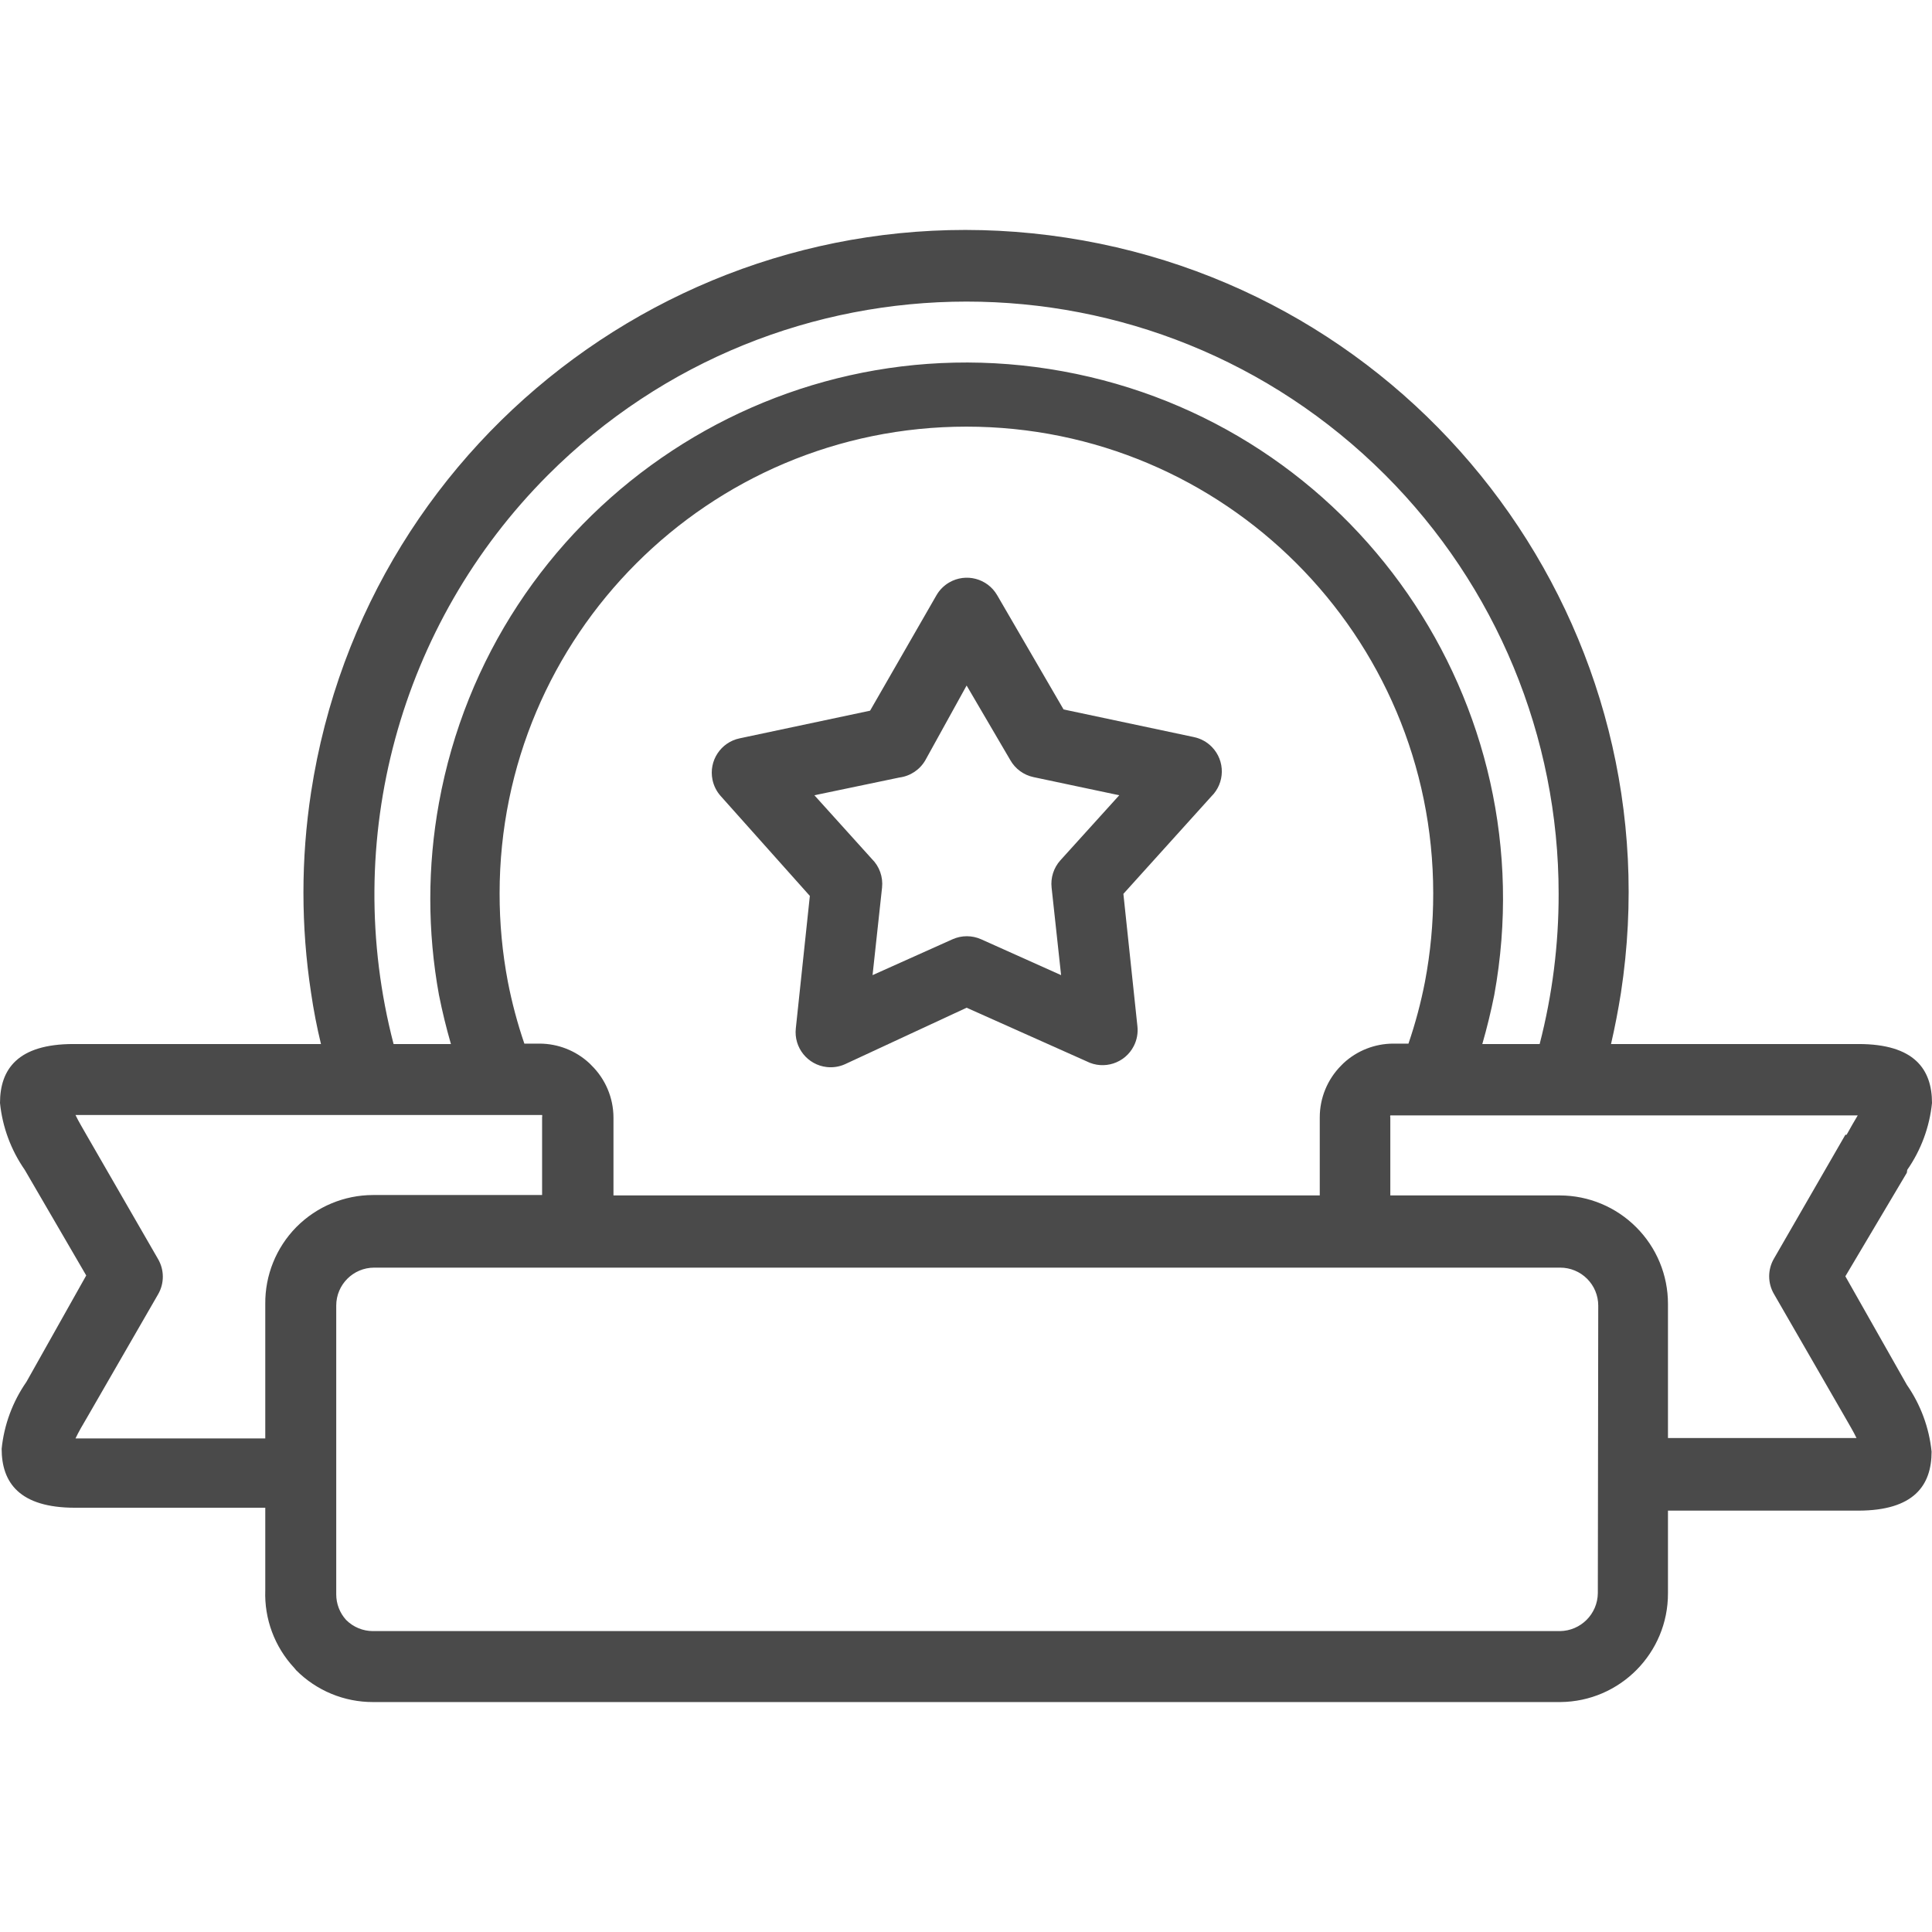 <?xml version="1.0" encoding="iso-8859-1"?>
<!-- Generator: Adobe Illustrator 19.0.0, SVG Export Plug-In . SVG Version: 6.00 Build 0)  -->
<svg xmlns="http://www.w3.org/2000/svg" xmlns:xlink="http://www.w3.org/1999/xlink" version="1.1" id="Capa_1" x="0px" y="0px" viewBox="0 0 374.64 374.64" style="enable-background:new 0 0 374.64 374.64;" xml:space="preserve" width="512px" height="512px">
<g>
	<g>
		<path d="M357.84,247.492l11.92-20.08l0.08-0.56c2.673-3.843,4.325-8.303,4.8-12.96c0-6.56-3.44-11.44-14.24-11.44h-48    c0.747-3.253,1.387-6.56,1.92-9.92c10.739-70.14-37.415-135.706-107.555-146.445C136.625,35.347,71.059,83.501,60.32,153.641    c-1.973,12.888-1.973,26.002,0,38.89c0.48,3.307,1.12,6.613,1.92,9.92h-48c-10.8,0-14.24,4.88-14.24,11.44    c0.475,4.657,2.127,9.117,4.8,12.96l11.92,20.48l-11.6,20.64c-2.673,3.843-4.325,8.303-4.8,12.96c0,6.56,3.44,11.44,14.24,11.44    h36.88v16c-0.203,5.558,1.812,10.968,5.6,15.04l0.4,0.48c3.942,3.953,9.298,6.17,14.88,6.16h230.24    c11.589-0.088,20.924-9.531,20.88-21.12v-16h36.88c10.8,0,14.24-4.88,14.24-11.44c-0.475-4.657-2.127-9.117-4.8-12.96    L357.84,247.492z M106.24,92.131L106.24,92.131c44.819-44.846,117.506-44.867,162.352-0.048    c21.556,21.543,33.661,50.773,33.648,81.248c0.016,9.824-1.221,19.609-3.68,29.12h-11.12c0.907-3.147,1.68-6.32,2.32-9.52    c10.282-56.51-27.193-110.655-83.702-120.938C149.548,61.712,95.402,99.186,85.12,155.696c-2.24,12.311-2.24,24.925,0,37.235    c0.64,3.2,1.413,6.373,2.32,9.52H76.32C66.043,162.974,77.425,121.006,106.24,92.131z M114.72,206.611l-0.48-0.48    c-2.618-2.408-6.043-3.75-9.6-3.76h-2.96c-1.341-3.922-2.41-7.931-3.2-12c-1.071-5.643-1.607-11.376-1.6-17.12    c0-49.993,40.527-90.52,90.52-90.52c49.993,0,90.52,40.527,90.52,90.52c0.007,5.744-0.529,11.476-1.6,17.12    c-0.79,4.069-1.859,8.078-3.2,12h-2.96c-3.557,0.01-6.982,1.352-9.6,3.76l-0.48,0.48c-2.669,2.675-4.166,6.301-4.16,10.08v15.12    H118.96v-15.12C118.945,212.901,117.419,209.273,114.72,206.611z M57.44,237.971c-3.894,3.968-6.053,9.321-6,14.88v26.08h-36.8    c0.56-1.2,1.44-2.72,2.16-3.92l13.84-24c1.246-2.124,1.246-4.756,0-6.88l-13.84-24c-0.72-1.28-1.6-2.72-2.16-3.92h90.48    c0.043,0.13,0.043,0.27,0,0.4v15.12h-32.8c-5.555,0.011-10.878,2.227-14.8,6.16L57.44,237.971z M309.84,308.931    c-0.043,4.047-3.313,7.317-7.36,7.36H72.32c-1.951-0.002-3.822-0.779-5.2-2.16c-1.236-1.356-1.921-3.125-1.92-4.96v-56    c0-4.065,3.295-7.36,7.36-7.36h230c1.951,0.002,3.822,0.779,5.2,2.16c1.381,1.378,2.158,3.249,2.16,5.2L309.84,308.931z     M323.44,278.851v-26c0.01-5.582-2.207-10.938-6.16-14.88c-3.922-3.933-9.245-6.149-14.8-6.16H269.6v-15.12    c-0.043-0.13-0.043-0.27,0-0.4h90.64c-0.64,1.04-1.44,2.48-2.16,3.76l-0.24,0l-13.84,24c-1.246,2.124-1.246,4.756,0,6.88l13.84,24    c0.72,1.28,1.6,2.72,2.16,3.92H323.44z" fill="#4a4a4a"/>
	</g>
</g>
<g>
	<g>
		<path d="M234.992,144.835c-0.943-0.965-2.151-1.628-3.472-1.904l-25.28-5.36l-12.88-22.16c-1.886-3.247-6.048-4.351-9.296-2.464    c-1.022,0.593-1.871,1.443-2.464,2.464l-12.88,22.4l-25.28,5.36c-3.677,0.763-6.04,4.362-5.277,8.039    c0.244,1.176,0.795,2.267,1.597,3.161l17.28,19.36l-2.72,25.68c-0.412,3.733,2.28,7.093,6.013,7.505    c1.197,0.132,2.407-0.056,3.507-0.545l23.6-10.96l23.28,10.4c3.348,1.701,7.441,0.366,9.143-2.982    c0.598-1.178,0.841-2.504,0.697-3.818l-2.72-25.68l17.04-18.88C237.566,151.827,237.617,147.522,234.992,144.835z M205.6,166.851    c-1.284,1.442-1.895,3.361-1.68,5.28l1.84,16.96l-15.52-6.96c-1.757-0.78-3.763-0.78-5.52,0l-15.52,6.96l1.84-16.96    c0.228-2.075-0.509-4.139-2-5.6l-11.12-12.32l16.48-3.44c2.114-0.269,3.979-1.512,5.04-3.36l8-14.48l8.48,14.48    c0.959,1.681,2.588,2.874,4.48,3.28l16.64,3.52L205.6,166.851z" fill="#4a4a4a"/>
	</g>
</g>
<g>
</g>
<g>
</g>
<g>
</g>
<g>
</g>
<g>
</g>
<g>
</g>
<g>
</g>
<g>
</g>
<g>
</g>
<g>
</g>
<g>
</g>
<g>
</g>
<g>
</g>
<g>
</g>
<g>
</g>
</svg>
